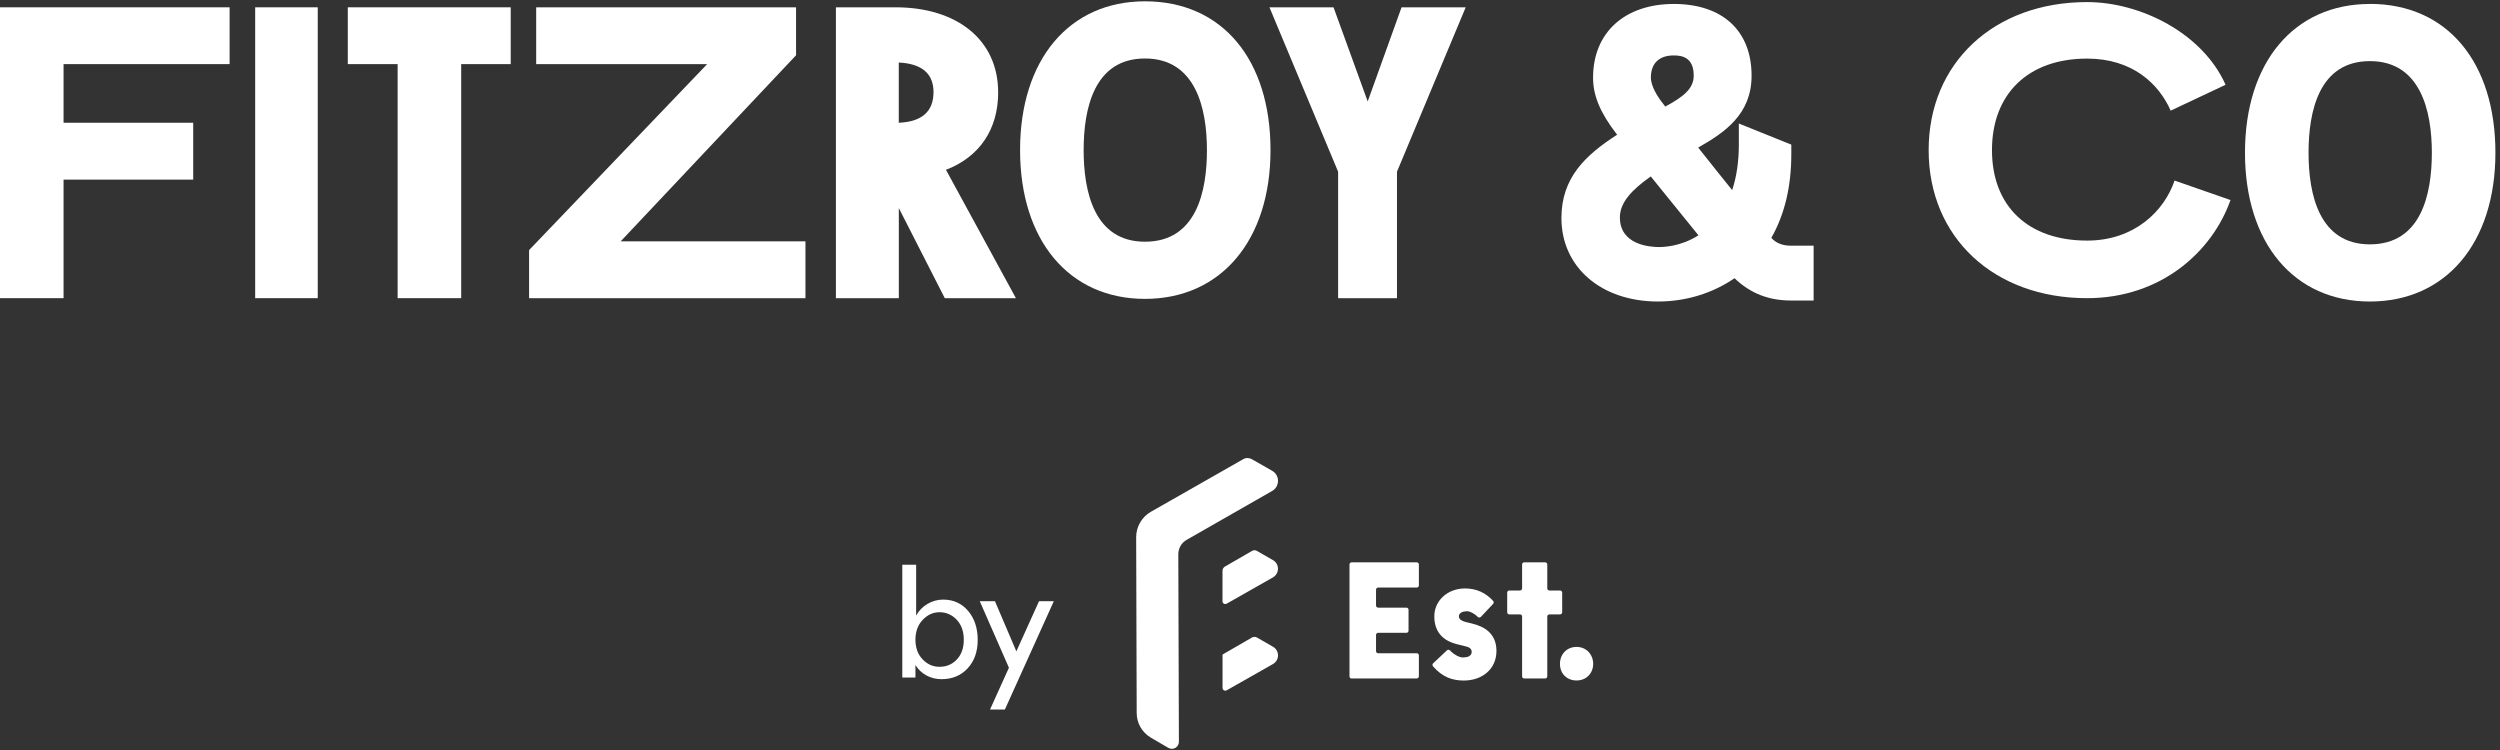 <svg width="533" height="160" viewBox="0 0 533 160" fill="none" xmlns="http://www.w3.org/2000/svg">
<rect x="0" y="0" width="533" height="160" fill="#333333" stroke="none"/>
<g clip-path="url(#clip0_1607_61630)">
<path d="M192.355 144.451H195.171V141.773C195.746 142.724 196.522 143.463 197.498 144.001C198.487 144.526 199.563 144.801 200.739 144.801C203.004 144.801 204.856 144.038 206.294 142.499C207.721 140.96 208.447 138.945 208.447 136.43C208.447 133.915 207.758 131.838 206.395 130.237C205.031 128.635 203.254 127.834 201.089 127.834C199.888 127.834 198.762 128.147 197.723 128.76C196.685 129.386 195.884 130.199 195.321 131.238V120.402H192.368V144.451H192.355ZM196.697 140.572C195.684 139.521 195.171 138.12 195.171 136.393C195.171 134.666 195.684 133.252 196.71 132.164C197.736 131.075 198.937 130.525 200.313 130.525C201.69 130.525 202.979 131.063 203.98 132.139C204.981 133.215 205.481 134.629 205.481 136.393C205.481 138.157 204.981 139.571 203.992 140.61C203.004 141.648 201.777 142.161 200.326 142.161C198.875 142.161 197.723 141.636 196.697 140.572ZM216.692 138.883L212.125 128.172H208.885L215.103 142.361L211.074 151.27H214.24L224.675 128.172H221.522L216.68 138.883H216.692Z" fill="white"/>
<path d="M336.124 145.077C338.214 145.077 339.665 143.525 339.665 141.536C339.665 139.546 338.214 137.92 336.124 137.92C334.034 137.92 332.583 139.484 332.583 141.536C332.583 143.588 334.034 145.077 336.124 145.077ZM324.963 144.651H329.43C329.68 144.651 329.88 144.451 329.88 144.201V131.438C329.88 131.188 330.08 130.988 330.331 130.988H332.608C332.858 130.988 333.058 130.787 333.058 130.537V126.345C333.058 126.095 332.858 125.895 332.608 125.895H330.331C330.08 125.895 329.88 125.695 329.88 125.444V120.339C329.88 120.089 329.68 119.889 329.43 119.889H324.963C324.713 119.889 324.512 120.089 324.512 120.339V125.444C324.512 125.695 324.312 125.895 324.062 125.895H321.785C321.534 125.895 321.334 126.095 321.334 126.345V130.537C321.334 130.787 321.534 130.988 321.785 130.988H324.062C324.312 130.988 324.512 131.188 324.512 131.438V144.201C324.512 144.451 324.713 144.651 324.963 144.651ZM318.331 128.735C318.494 128.573 318.506 128.297 318.344 128.122C316.717 126.32 314.69 125.457 312.338 125.457C308.584 125.457 305.794 128.085 305.794 131.413C305.794 135.48 308.584 136.831 310.573 137.331L312.588 137.832C313.476 138.045 313.764 138.47 313.764 139.008C313.764 139.646 313.163 140.134 312.237 140.134C311.487 140.359 310.098 139.696 309.134 138.67C308.959 138.483 308.671 138.483 308.496 138.645L305.543 141.423C305.368 141.586 305.356 141.873 305.518 142.061C307.558 144.401 309.697 145.089 312.1 145.089C315.929 145.089 319.044 142.712 319.044 138.783C319.044 135.067 316.492 133.578 313.839 132.94L312.663 132.652C311.324 132.339 311.036 131.876 311.036 131.375C311.036 130.85 311.599 130.349 312.488 130.349C313.051 130.162 314.214 130.687 315.065 131.526C315.253 131.701 315.541 131.701 315.716 131.526L318.331 128.748V128.735ZM288.163 144.651H302.052C302.303 144.651 302.503 144.451 302.503 144.201V139.721C302.503 139.471 302.303 139.271 302.052 139.271H293.819C293.569 139.271 293.369 139.071 293.369 138.82V135.367C293.369 135.117 293.569 134.917 293.819 134.917H299.85C300.1 134.917 300.301 134.716 300.301 134.466V129.999C300.301 129.749 300.1 129.549 299.85 129.549H293.819C293.569 129.549 293.369 129.348 293.369 129.098V125.72C293.369 125.47 293.569 125.269 293.819 125.269H302.052C302.303 125.269 302.503 125.069 302.503 124.819V120.339C302.503 120.089 302.303 119.889 302.052 119.889H288.163C287.913 119.889 287.713 120.089 287.713 120.339V144.213C287.713 144.464 287.913 144.664 288.163 144.664" fill="white"/>
<path d="M266.942 135.905L265.666 136.643L260.673 139.534C260.673 139.534 260.648 139.559 260.648 139.584V146.666C260.648 147.116 261.136 147.391 261.524 147.179L271.397 141.573C272.823 140.76 272.836 138.695 271.397 137.882L267.981 135.917C267.818 135.817 267.643 135.78 267.455 135.78C267.268 135.78 267.092 135.83 266.93 135.917" fill="white"/>
<path d="M266.943 117.449L265.667 118.187L261.162 120.79C260.837 120.977 260.637 121.315 260.637 121.691V128.197C260.637 128.648 261.125 128.923 261.513 128.71L271.385 123.105C272.811 122.291 272.824 120.227 271.385 119.413L267.969 117.449C267.806 117.349 267.631 117.311 267.444 117.311C267.256 117.311 267.081 117.361 266.918 117.449" fill="white"/>
<path d="M265.992 97.642C265.679 97.642 265.366 97.717 265.091 97.879L245.384 109.103C243.432 110.217 242.218 112.306 242.231 114.559L242.343 152.009C242.343 154.173 243.494 156.163 245.359 157.264L249.087 159.441C250.088 160.029 251.34 159.304 251.34 158.152L251.215 118.175C251.215 116.898 251.89 115.722 252.991 115.097L271.222 104.674C272.886 103.723 272.886 101.32 271.222 100.369L266.893 97.904C266.618 97.742 266.305 97.667 265.992 97.667" fill="white"/>
<path d="M0 1.558V63.57H13.551V38.294H41.191V26.17H13.551V13.67H48.949V1.558H0Z" fill="white"/>
<path d="M67.743 1.558H54.404V63.57H67.743V1.558Z" fill="white"/>
<path d="M74.15 13.67H84.774V63.57H98.325V13.67H108.885V1.558H74.15V13.67Z" fill="white"/>
<path d="M169.72 11.78V1.558H114.315V13.67H150.764L112.801 53.322V63.57H171.722V51.445H132.333L169.72 11.78Z" fill="white"/>
<path d="M191.618 26.157V13.332C196.535 13.57 199.025 15.684 199.025 19.638C199.025 23.78 196.535 25.97 191.618 26.17M212.802 19.638C212.802 8.652 204.205 1.558 190.917 1.558H178.217V63.57H191.63V44.363L201.428 63.57H216.593L201.678 36.205C208.81 33.465 212.814 27.609 212.814 19.638" fill="white"/>
<path d="M291.593 21.628L284.31 1.558H270.646L285.286 36.605V63.57H297.836V36.605L312.488 1.558H298.812L291.593 21.628Z" fill="white"/>
<path d="M351.941 37.606L353.968 40.121C356.783 43.612 359.523 47.003 362.113 50.169C358.372 52.546 354.743 52.684 353.542 52.671H353.517C351.603 52.646 345.359 52.133 345.359 46.352C345.359 43.162 347.912 40.459 351.941 37.619M355.044 22.716L354.806 22.416C352.241 19.263 351.966 17.273 351.966 16.56C351.966 13.507 353.705 11.818 356.858 11.818C358.672 11.818 361.1 12.268 361.1 16.135C361.1 18.988 358.747 20.702 355.056 22.716M377.641 50.719C380.469 45.777 381.908 39.783 381.908 32.864V30.837L370.722 26.332V30.787C370.722 34.415 370.247 37.681 369.296 40.534L369.058 40.234C366.806 37.431 364.391 34.428 362.051 31.462C367.669 28.272 373.437 24.393 373.437 16.135C373.437 6.562 367.243 0.844 356.858 0.844C346.473 0.844 339.641 6.863 339.641 16.56C339.641 20.414 341.18 24.093 344.771 28.722C338.039 33.064 332.896 37.856 332.896 46.49C332.896 56.963 341.368 64.283 353.492 64.283C359.436 64.283 365.116 62.531 369.796 59.315C373.174 62.544 377.066 64.07 381.858 64.07H386.663V52.383H381.783C380.031 52.383 378.58 51.795 377.654 50.707" fill="white"/>
<path d="M505.258 52.096C494.459 52.096 492.182 41.473 492.182 32.564C492.182 23.655 494.447 13.031 505.258 13.031C516.068 13.031 518.471 23.655 518.471 32.564C518.471 41.473 516.181 52.096 505.258 52.096ZM505.258 0.844C489.079 0.844 478.631 13.294 478.631 32.564C478.631 51.833 489.079 64.283 505.258 64.283C521.436 64.283 532.022 51.833 532.022 32.564C532.022 13.294 521.774 0.832 505.258 0.832" fill="white"/>
<path d="M462.789 23.592C460.224 17.774 454.556 12.493 444.971 12.493C432.459 12.493 424.689 19.963 424.689 32.001C424.689 44.038 432.459 51.295 444.971 51.295C455.057 51.295 461.425 44.989 463.615 38.495L475.54 42.649C471.673 53.622 460.75 63.57 444.959 63.57C425.076 63.57 411.188 50.594 411.188 32.013C411.188 13.432 425.089 0.444 444.971 0.444C456.345 0.444 469.596 7.063 474.489 18.074L462.789 23.592Z" fill="white"/>
<path d="M244.107 51.533C233.309 51.533 231.032 40.91 231.032 32.001C231.032 23.092 233.296 12.469 244.107 12.469C254.918 12.469 257.32 23.092 257.32 32.001C257.32 40.91 255.031 51.533 244.107 51.533ZM244.107 0.281C227.928 0.281 217.48 12.731 217.48 32.001C217.48 51.27 227.928 63.72 244.107 63.72C260.286 63.72 270.872 51.27 270.872 32.001C270.872 12.731 260.611 0.281 244.107 0.281Z" fill="white"/>
</g>
<defs>
<clipPath id="clip0_1607_61630">
<rect width="532.034" height="159.36" fill="white" transform="translate(0 0.281)"/>
</clipPath>
</defs>
</svg>

